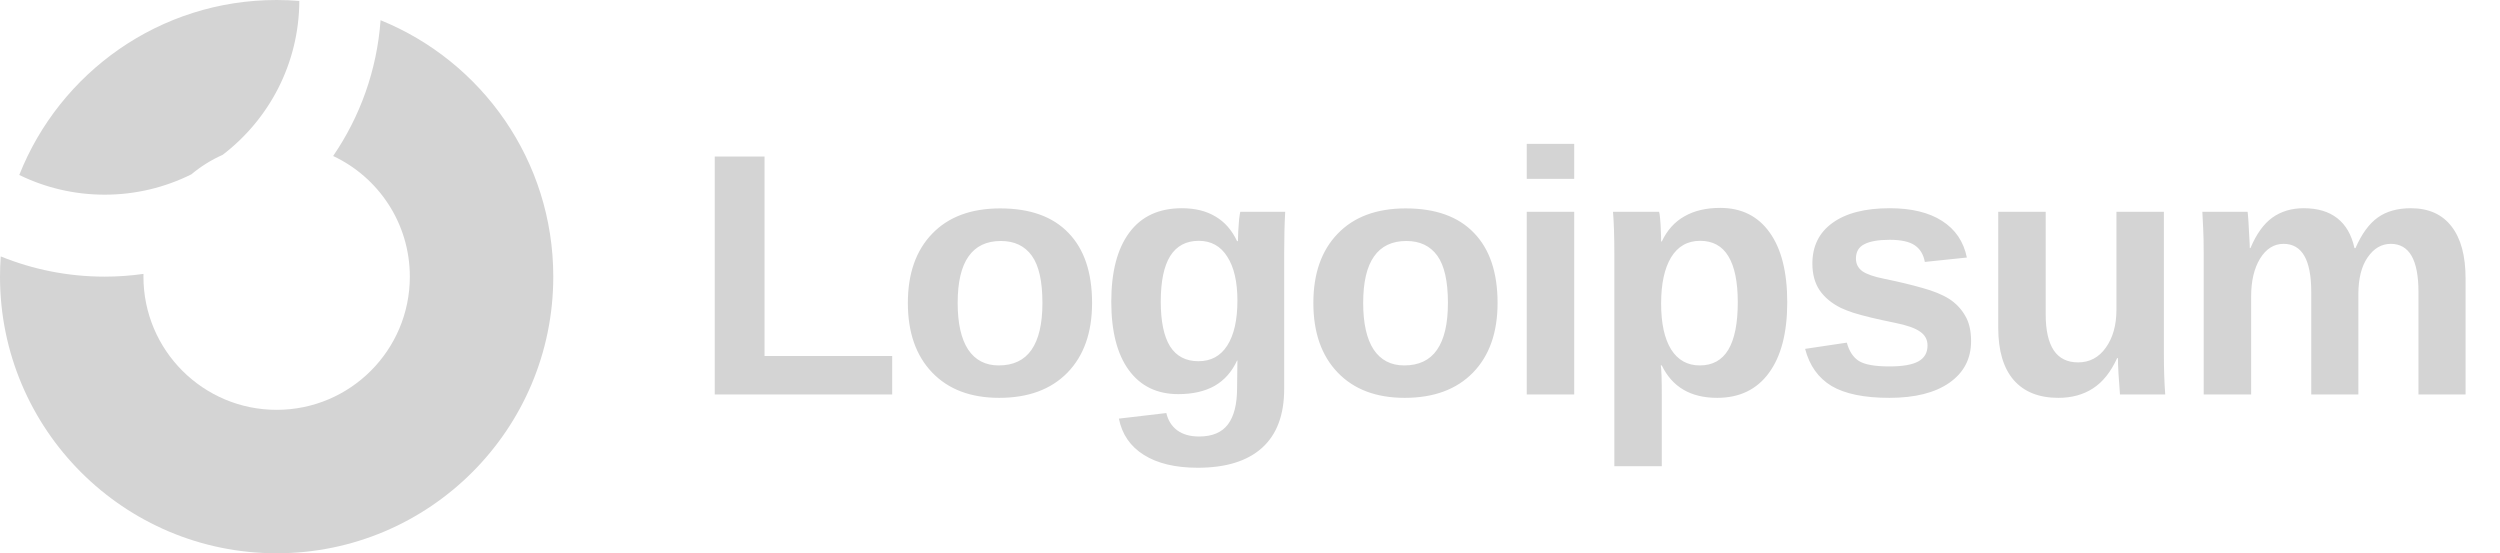 <svg width="244" height="54" viewBox="0 0 244 54" fill="none" xmlns="http://www.w3.org/2000/svg">
<path d="M37.144 1.973C47.028 5.983 54 15.676 54 27C54 41.912 41.912 54 27 54C12.088 54 0 41.912 0 27C0 26.336 0.025 25.678 0.072 25.026C3.204 26.297 6.628 27 10.216 27C11.501 27 12.765 26.907 14.003 26.733C14.001 26.822 14 26.911 14 27C14 34.18 19.82 40 27 40C34.18 40 40 34.18 40 27C40 21.792 36.937 17.3 32.515 15.226C35.132 11.4 36.79 6.868 37.144 1.973ZM27 0C27.745 0 28.484 0.032 29.214 0.091C29.185 6.218 26.257 11.659 21.73 15.113C20.621 15.605 19.595 16.248 18.676 17.016C16.128 18.285 13.255 19 10.216 19C7.226 19 4.398 18.308 1.882 17.077C5.836 7.075 15.592 0 27 0Z" fill="#D4D4D4"/>
<path d="M87.078 34.743V38.5H69.758V15.28H74.619V34.743H87.078ZM106.586 29.568C106.586 32.458 105.784 34.726 104.18 36.374C102.576 38.011 100.357 38.83 97.522 38.83C94.743 38.83 92.562 38.006 90.98 36.358C89.398 34.71 88.607 32.447 88.607 29.568C88.607 26.701 89.398 24.448 90.98 22.811C92.562 21.164 94.776 20.34 97.621 20.34C100.533 20.34 102.752 21.136 104.279 22.729C105.817 24.311 106.586 26.591 106.586 29.568ZM101.741 29.568C101.741 27.448 101.395 25.91 100.703 24.954C100.011 23.998 99.005 23.52 97.687 23.52C96.281 23.52 95.226 24.026 94.523 25.036C93.82 26.036 93.468 27.547 93.468 29.568C93.468 31.557 93.809 33.073 94.49 34.117C95.182 35.149 96.177 35.666 97.473 35.666C98.901 35.666 99.967 35.16 100.67 34.149C101.384 33.128 101.741 31.601 101.741 29.568ZM116.899 45.652C114.724 45.652 112.971 45.235 111.642 44.4C110.324 43.576 109.511 42.395 109.203 40.857L113.834 40.313C113.999 41.027 114.35 41.587 114.888 41.994C115.438 42.4 116.152 42.603 117.031 42.603C118.316 42.603 119.255 42.208 119.849 41.417C120.442 40.626 120.739 39.45 120.739 37.89L120.772 35.188H120.739C120.233 36.286 119.503 37.11 118.547 37.66C117.591 38.198 116.41 38.467 115.004 38.467C112.927 38.467 111.318 37.687 110.175 36.127C109.033 34.567 108.461 32.337 108.461 29.436C108.461 26.525 109.049 24.278 110.225 22.696C111.4 21.114 113.109 20.323 115.35 20.323C116.646 20.323 117.739 20.592 118.629 21.131C119.53 21.658 120.233 22.46 120.739 23.537H120.821C120.821 23.273 120.832 22.943 120.854 22.548C120.876 22.152 120.903 21.773 120.936 21.411C120.98 21.048 121.019 20.801 121.052 20.669H125.435C125.369 21.856 125.336 23.229 125.336 24.789V37.956C125.336 40.494 124.617 42.411 123.178 43.708C121.738 45.004 119.646 45.652 116.899 45.652ZM120.772 29.337C120.772 27.503 120.442 26.075 119.783 25.053C119.135 24.02 118.206 23.504 116.998 23.504C115.767 23.504 114.839 23.998 114.213 24.987C113.598 25.976 113.29 27.459 113.29 29.436C113.29 31.37 113.592 32.826 114.196 33.803C114.812 34.77 115.734 35.254 116.965 35.254C118.195 35.254 119.135 34.743 119.783 33.721C120.442 32.688 120.772 31.227 120.772 29.337ZM146.163 29.568C146.163 32.458 145.361 34.726 143.757 36.374C142.153 38.011 139.934 38.83 137.099 38.83C134.32 38.83 132.139 38.006 130.557 36.358C128.975 34.71 128.184 32.447 128.184 29.568C128.184 26.701 128.975 24.448 130.557 22.811C132.139 21.164 134.353 20.34 137.198 20.34C140.11 20.34 142.329 21.136 143.856 22.729C145.394 24.311 146.163 26.591 146.163 29.568ZM141.318 29.568C141.318 27.448 140.972 25.91 140.28 24.954C139.588 23.998 138.583 23.52 137.264 23.52C135.858 23.52 134.803 24.026 134.1 25.036C133.397 26.036 133.046 27.547 133.046 29.568C133.046 31.557 133.386 33.073 134.067 34.117C134.759 35.149 135.754 35.666 137.05 35.666C138.478 35.666 139.544 35.16 140.247 34.149C140.961 33.128 141.318 31.601 141.318 29.568ZM153.642 14.044V17.456H149.011V14.044H153.642ZM153.642 20.669V38.5H149.011V20.669H153.642ZM174.435 29.502C174.435 32.48 173.837 34.781 172.639 36.407C171.453 38.022 169.772 38.83 167.596 38.83C165.015 38.83 163.213 37.775 162.191 35.666H162.092C162.158 35.995 162.191 36.995 162.191 38.665V45.504H157.56V24.773C157.56 23.927 157.549 23.163 157.527 22.482C157.505 21.801 157.473 21.197 157.429 20.669H161.927C161.971 20.801 162.004 21.026 162.026 21.345C162.059 21.652 162.081 22.004 162.092 22.399C162.114 22.795 162.125 23.185 162.125 23.57H162.191C162.708 22.471 163.444 21.652 164.399 21.114C165.355 20.565 166.52 20.29 167.893 20.29C169.969 20.29 171.579 21.092 172.722 22.696C173.864 24.289 174.435 26.558 174.435 29.502ZM169.607 29.502C169.607 27.503 169.299 26.003 168.684 25.003C168.08 24.003 167.162 23.504 165.932 23.504C164.702 23.504 163.757 24.042 163.098 25.119C162.449 26.195 162.125 27.7 162.125 29.634C162.125 31.557 162.449 33.045 163.098 34.1C163.757 35.144 164.691 35.666 165.899 35.666C167.141 35.666 168.069 35.155 168.684 34.133C169.299 33.1 169.607 31.557 169.607 29.502ZM192.378 33.292C192.378 35.017 191.67 36.374 190.252 37.363C188.846 38.341 186.896 38.83 184.402 38.83C181.952 38.83 180.074 38.445 178.766 37.676C177.47 36.896 176.607 35.688 176.179 34.05L180.249 33.441C180.48 34.287 180.876 34.886 181.436 35.237C182.007 35.589 182.996 35.764 184.402 35.764C185.699 35.764 186.643 35.6 187.237 35.27C187.83 34.94 188.127 34.424 188.127 33.721C188.127 33.15 187.885 32.699 187.401 32.37C186.929 32.029 186.122 31.743 184.979 31.513C184.111 31.337 183.331 31.167 182.639 31.002C181.958 30.837 181.37 30.678 180.876 30.524C180.392 30.359 179.997 30.205 179.689 30.062C178.777 29.612 178.08 29.035 177.596 28.332C177.124 27.629 176.888 26.761 176.888 25.728C176.888 24.026 177.541 22.702 178.849 21.757C180.167 20.801 182.029 20.323 184.435 20.323C186.556 20.323 188.258 20.735 189.544 21.559C190.84 22.383 191.648 23.575 191.966 25.135L187.863 25.564C187.731 24.838 187.407 24.3 186.891 23.949C186.374 23.586 185.556 23.405 184.435 23.405C183.337 23.405 182.513 23.548 181.963 23.833C181.414 24.108 181.139 24.575 181.139 25.234C181.139 25.75 181.348 26.162 181.766 26.47C182.194 26.767 182.908 27.014 183.908 27.212C185.303 27.497 186.539 27.794 187.616 28.101C188.703 28.398 189.577 28.755 190.236 29.173C190.884 29.59 191.401 30.128 191.785 30.788C192.181 31.436 192.378 32.271 192.378 33.292ZM206.63 34.957C206.015 36.308 205.229 37.291 204.273 37.907C203.328 38.522 202.202 38.83 200.895 38.83C199.005 38.83 197.555 38.253 196.544 37.099C195.534 35.935 195.028 34.232 195.028 31.991V20.669H199.659V30.672C199.659 32.232 199.923 33.408 200.45 34.199C200.977 34.979 201.768 35.369 202.823 35.369C203.944 35.369 204.844 34.891 205.526 33.935C206.218 32.968 206.564 31.732 206.564 30.227V20.669H211.195V34.512C211.195 35.27 211.206 35.984 211.228 36.654C211.25 37.313 211.282 37.929 211.326 38.5H206.91C206.844 37.709 206.795 37.017 206.762 36.424C206.729 35.83 206.712 35.341 206.712 34.957H206.63ZM219.711 28.942V38.5H215.08V24.657C215.08 23.701 215.064 22.921 215.031 22.317C215.009 21.702 214.982 21.153 214.949 20.669H219.365C219.387 20.801 219.415 21.114 219.448 21.608C219.48 22.092 219.508 22.592 219.53 23.108C219.563 23.613 219.579 23.982 219.579 24.212H219.645C220.217 22.85 220.925 21.861 221.771 21.246C222.628 20.631 223.65 20.323 224.836 20.323C226.199 20.323 227.292 20.647 228.116 21.295C228.951 21.944 229.511 22.916 229.797 24.212H229.896C230.5 22.828 231.225 21.834 232.071 21.23C232.917 20.625 233.993 20.323 235.301 20.323C237.037 20.323 238.36 20.916 239.272 22.103C240.184 23.278 240.64 24.97 240.64 27.179V38.5H236.042V28.497C236.042 26.926 235.817 25.75 235.367 24.97C234.916 24.19 234.241 23.8 233.34 23.8C232.439 23.8 231.686 24.24 231.082 25.119C230.478 25.987 230.176 27.19 230.176 28.728V38.5H225.578V28.497C225.578 26.926 225.353 25.75 224.902 24.97C224.452 24.19 223.776 23.8 222.875 23.8C221.941 23.8 221.178 24.278 220.585 25.234C220.002 26.19 219.711 27.426 219.711 28.942Z" fill="#D4D4D4"/>
</svg>
